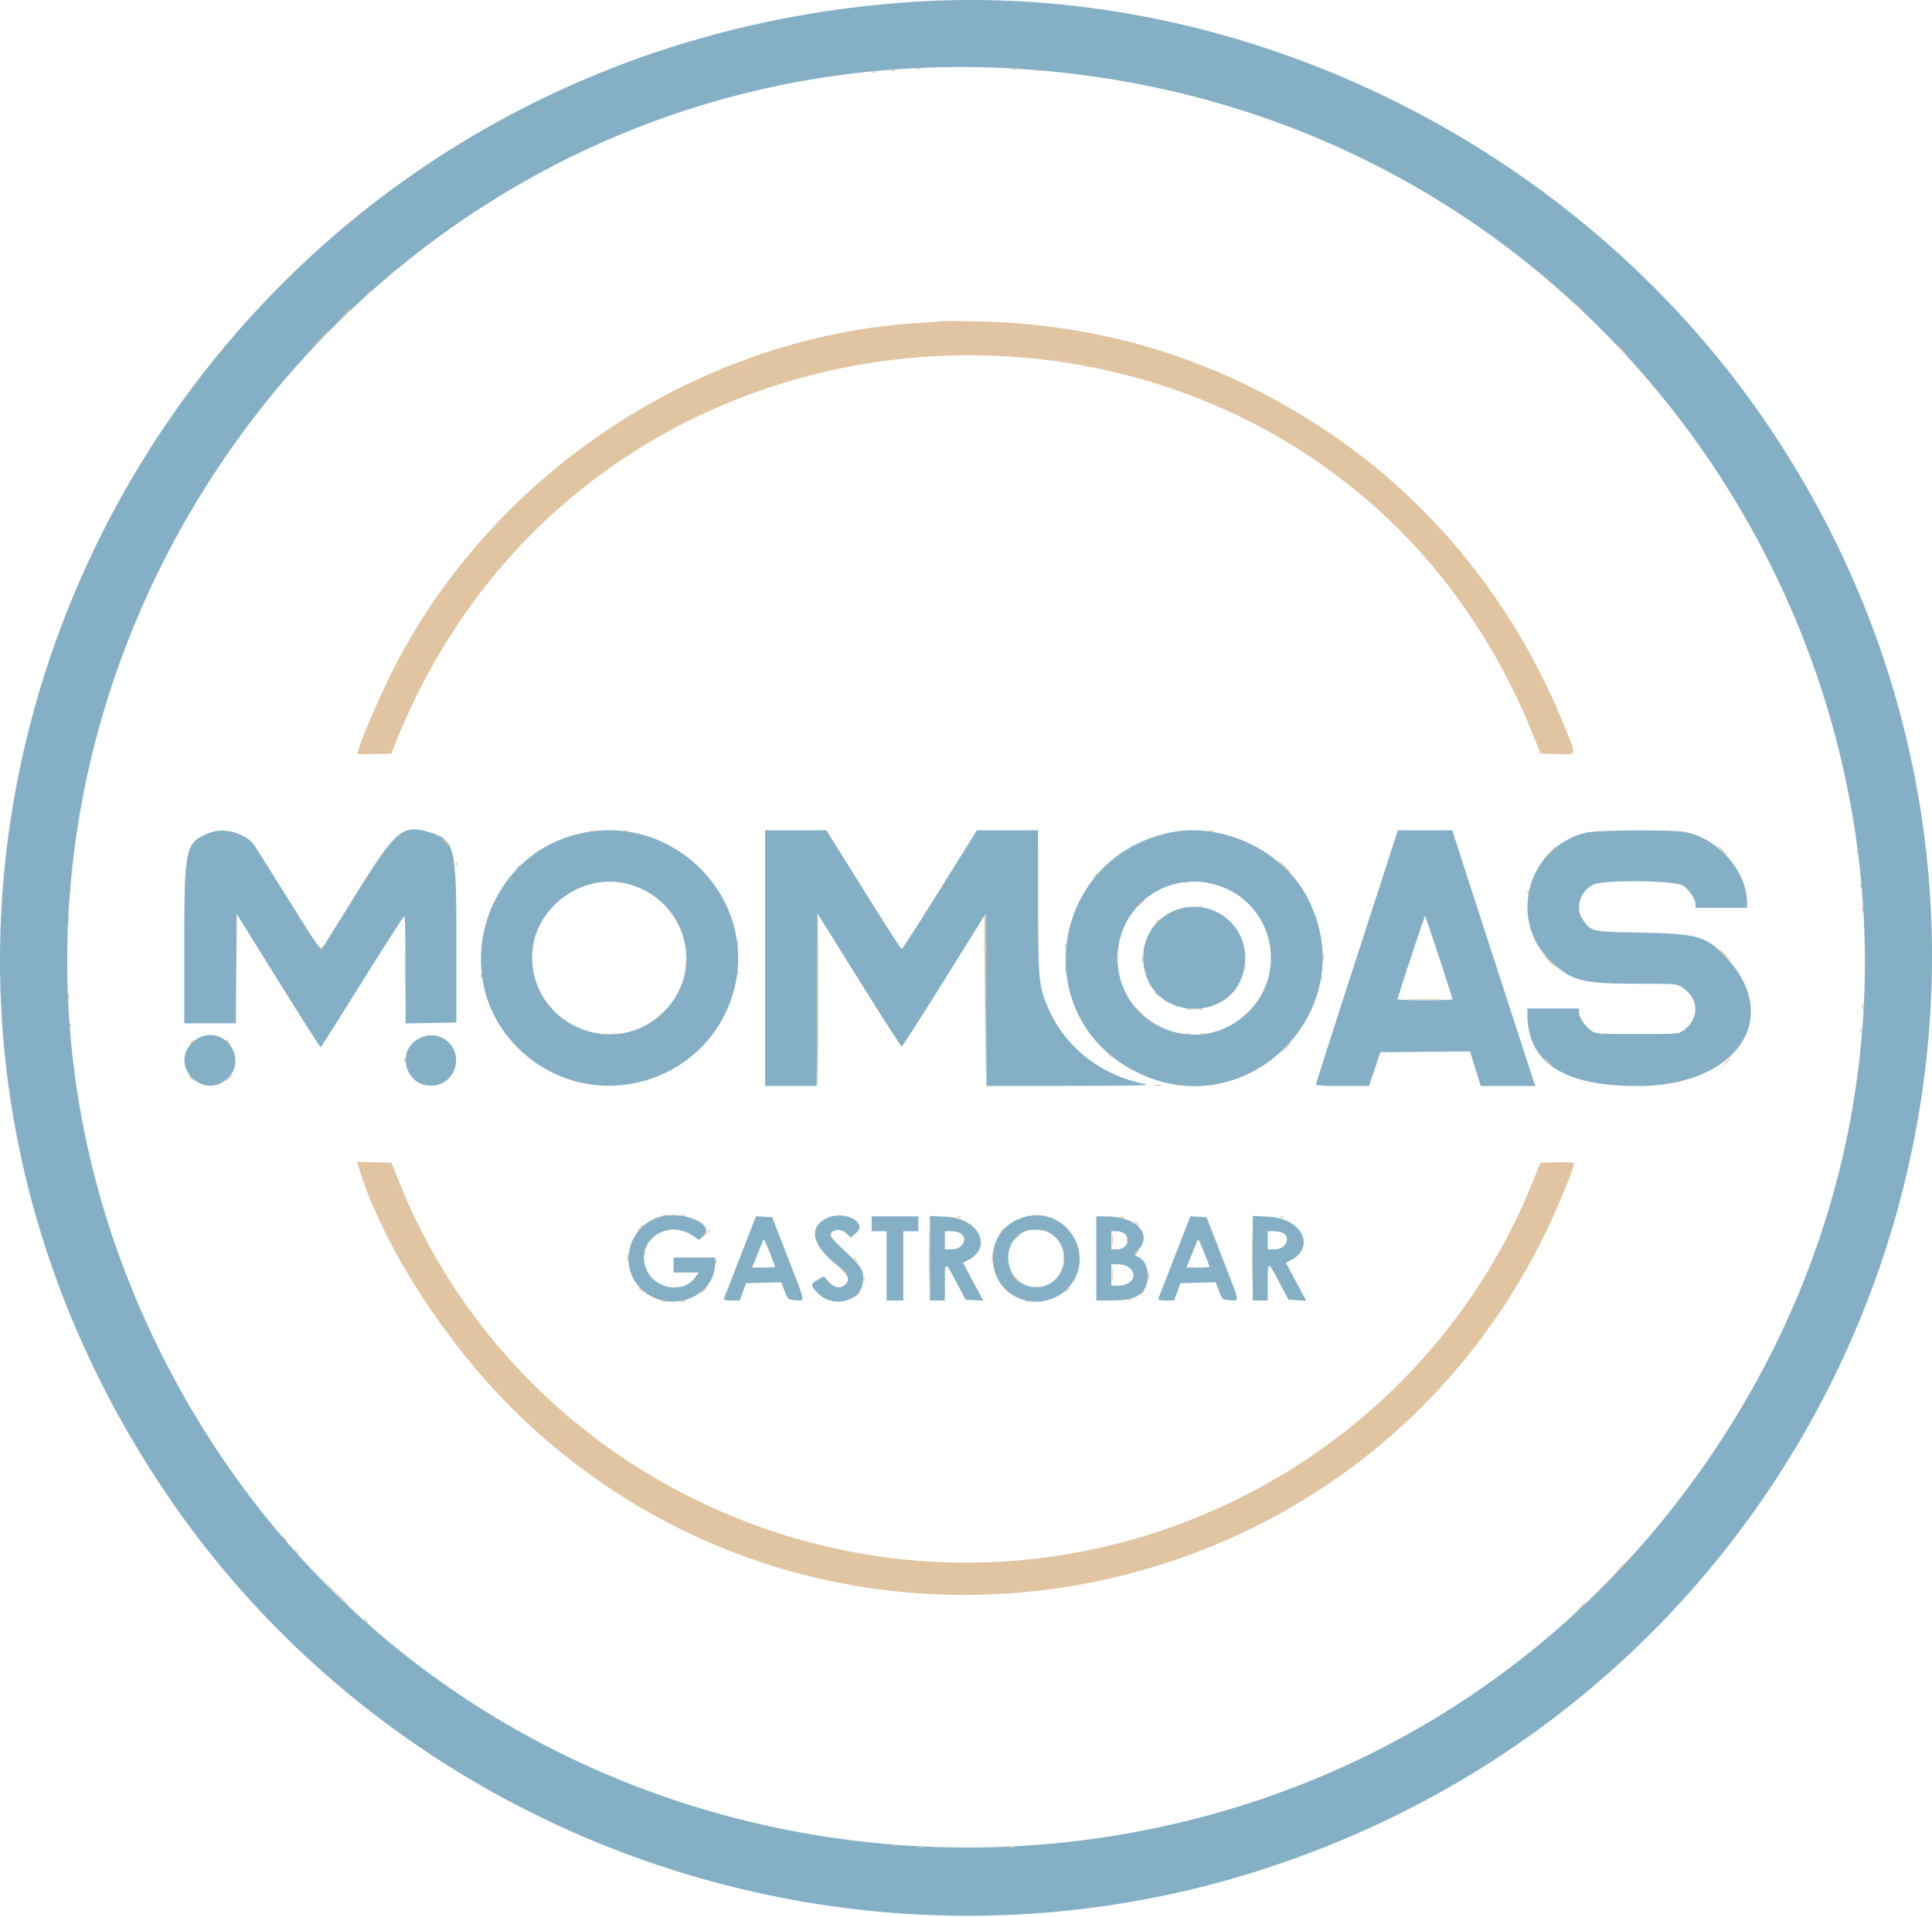 <svg fill="none" xmlns="http://www.w3.org/2000/svg" viewBox="0 0 1197 1188"><path fill-rule="evenodd" clip-rule="evenodd" d="M563.235 1.33C101.111 33.52-153.493 539.652 100.327 921.555 247.223 1142.58 528.805 1240.37 782.331 1158.4c376.229-121.63 532.949-563.009 316.129-890.286C981.59 91.714 771.199-13.156 563.235 1.33zm75.841 41.89c422.604 32.107 656.854 502.016 425.044 852.643-234.37 354.507-769.815 324.847-962.344-53.294C-92.58 460.838 210.044 10.623 639.076 43.22zM130.515 515.871c-15.714 5.826-16.346 8.507-16.346 69.348v48.912H146.107l.272-33.895.271-33.895 25.779 41.448c14.179 22.795 26.012 41.313 26.296 41.148.284-.165 11.881-18.515 25.769-40.78 13.889-22.265 25.605-40.482 26.036-40.482.43 0 .782 14.965.782 33.255v33.254l15.725-.282 15.725-.282v-49.586c0-59.905-.908-63.595-16.815-68.321-16.625-4.939-20.451-1.691-45.567 38.671-10.322 16.589-19.45 31.229-20.284 32.534-1.468 2.298-2.138 1.376-21.156-29.138-10.801-17.331-20.544-32.775-21.649-34.319-4.983-6.959-18.298-10.733-26.776-7.59zm235.771-.629c-65.622 8.998-91.785 91.154-43.339 136.089 43.89 40.708 115.268 20.733 131.502-36.801 15.256-54.069-31.764-107.022-88.163-99.288zm107.755 78.504v79.236H505.988l.267-53.42.267-53.42 25.672 41.151c14.119 22.634 26.027 41.151 26.461 41.151.434 0 12.314-18.505 26.401-41.122l25.612-41.122.267 53.39.267 53.392 51.806-.096c46.006-.085 51.056-.249 45.104-1.46-27.182-5.531-49.286-23.587-59.466-48.577-5.105-12.531-5.459-16.677-5.479-64.12l-.017-44.218h-37.902l-22.922 36.806c-12.607 20.243-23.261 36.806-23.674 36.806-.414 0-11.079-16.563-23.702-36.806L512 514.511h-37.959v79.235zM724.61 515.99c-73.909 15.752-88.174 113.35-21.595 147.751 69.334 35.825 143.128-38.425 106.948-107.61-15.347-29.346-52.972-47.042-85.353-40.141zm140.37 1.844c-.582 1.828-11.986 37.027-25.343 78.221s-24.285 75.354-24.285 75.912c0 .629 6.244 1.015 16.413 1.015h16.411l3.524-10.48 3.522-10.479 27.756-.251 27.755-.25 3.393 10.73 3.391 10.73h33.649l-21.02-64.667c-11.561-35.567-23.119-71.222-25.684-79.235l-4.664-14.569h-33.76l-1.058 3.323zm117.764-1.868c-36.693 8.823-48.913 54.744-21.367 80.292 12.5 11.594 19.405 13.335 52.883 13.335 23.82 0 24.65.069 28.03 2.325 10.58 7.07 10.86 19.194.61 26.719-2.77 2.036-4.15 2.139-28.54 2.139-24.384 0-25.765-.103-28.535-2.139-3.891-2.858-7.551-8.337-7.551-11.303v-2.405h-31.966v3.364c0 30.136 22.277 44.689 68.402 44.689 60.48 0 89.65-41.236 55.67-78.707-12.76-14.068-17.87-15.641-53.11-16.329-31.738-.62-31.413-.548-36.676-8.216-4.844-7.056-1.634-17.603 6.555-21.533 6.634-3.184 51.251-2.658 55.751.658 3.89 2.86 7.55 8.34 7.55 11.304v2.404h31.97l-.03-3.322c-.14-19.314-17.57-39.347-37.92-43.59-7.63-1.592-54.798-1.352-61.726.315zM388.772 547.73c36.284 9.371 48.688 53.231 22.431 79.316-30.101 29.901-81.609 8.342-81.511-34.117.068-29.483 30.318-52.626 59.08-45.199zm360.793-.385c38.178 7.961 50.982 55.216 22.058 81.406-30.501 27.617-79.207 6.092-79.207-35.005 0-30.342 27.415-52.602 57.149-46.401zm-16.369 15.235c-15.154 3.074-25.803 17.034-24.861 32.59 2.473 40.865 62.795 39.505 63.127-1.424.164-20.275-18.206-35.236-38.266-31.166zm158.405 30.546c4.568 13.998 8.305 25.73 8.305 26.071 0 .341-7.656.62-17.014.62s-17.014-.273-17.014-.605c0-1.164 16.645-51.537 17.03-51.537.213 0 4.125 11.453 8.693 25.451zm-767.687 49.6c-1.73.746-4.379 2.813-5.888 4.591-12.287 14.479 8.087 33.931 22.447 21.43 13.299-11.578-.349-33.022-16.559-26.021zm135.724.795c-15.158 7.861-7.992 30.889 9.064 29.128 14.214-1.468 18.992-20.08 7.28-28.35-4.757-3.358-10.811-3.646-16.344-.778zm150.181 110.263c-20.809 5.178-27.545 31.928-11.548 45.854 17.074 14.864 44.835 4.262 44.835-17.123v-3.205h-25.778v9.202h15.607l-2.214 3.082c-7.202 10.03-24.517 7.433-29.982-4.497-7.869-17.182 11.823-32.28 28.14-21.574l4.185 2.747 3.136-3.11c6.565-6.51-12.645-14.793-26.381-11.376zm102.89.871c-11.968 5.464-9.997 16.477 5.124 28.643 7.429 5.976 9.063 9.255 6.182 12.412-2.841 3.112-6.999 2.55-10.514-1.418l-3.03-3.422-3.768 2.144c-4.633 2.635-4.668 3.35-.387 7.983 9.022 9.766 26.609 6.008 28.238-6.034.99-7.315-.196-9.448-10.814-19.453-8.572-8.078-9.838-9.683-8.865-11.246 1.816-2.917 6.422-2.881 9.552.073l2.718 2.567 3.447-3.068c7.157-6.372-7.525-13.908-17.883-9.181zm120.385-.005c-26.903 9.215-22.671 48.089 5.64 51.812 7.193.946 15.711-1.653 21.032-6.42 21.918-19.633 1.177-54.931-26.672-45.392zm-174.52 24.262a103654.61 103654.61 0 01-10.14 26.102c-.189.483 1.956.879 4.768.879h5.113l1.945-5.368 1.943-5.368 10.924-.288 10.924-.289 2.064 5.401c2.049 5.36 2.1 5.402 6.854 5.712 6.021.392 6.441 2.675-4.883-26.508l-9.672-24.923-5.022-.287-5.022-.288-9.796 25.225zm81.46-20.561v4.601H549.315v42.941h10.311v-42.941H568.907v-9.201H540.034v4.6zm36.091 21.334v26.208h9.28v-11.451c0-13.348.021-13.345 7.523.814l5.366 10.125 5.486.312 5.485.311-6.315-11.757-6.315-11.759 2.997-1.537c15.785-8.093 6.853-26.011-13.454-26.99l-10.053-.483v26.207zm103.115.137v26.071l8.507-.025c11.181-.032 15.91-1.222 19.668-4.946 5.701-5.653 4.74-18.432-1.633-21.72-3.393-1.749-3.389-1.722-.682-4.579 9.334-9.851-1.082-20.872-19.724-20.872h-6.136v26.071zm48.464-.91l-10.139 26.102c-.19.483 1.956.879 4.768.879h5.112l1.945-5.368 1.944-5.368 10.924-.288 10.924-.289 2.063 5.401c2.049 5.36 2.1 5.402 6.854 5.712 6.021.392 6.442 2.675-4.883-26.508l-9.672-24.923-5.021-.287-5.023-.288-9.796 25.225zm48.464.773v26.208h9.28v-11.451c0-13.348.021-13.345 7.524.814l5.366 10.125 5.485.312 5.485.311-6.315-11.757-6.314-11.759 2.996-1.537c15.785-8.093 6.853-26.011-13.453-26.99l-10.054-.483v26.207zm-126.903-16.258c17.552 8.999 10.369 35.92-9.089 34.067-18.176-1.732-21.429-28.424-4.245-34.826 3.043-1.134 10.467-.712 13.334.759zm-54.512.583c5.336 2.831 1.786 10.188-4.914 10.188h-4.434v-11.246h3.677c2.022 0 4.574.477 5.671 1.058zm102.193.634c3.949 3.544.882 9.554-4.876 9.554h-3.55v-11.246h3.27c1.798 0 4.118.762 5.156 1.692zm97.851-.634c5.335 2.831 1.786 10.188-4.915 10.188h-4.434v-11.246h3.677c2.022 0 4.575.477 5.672 1.058zm-317.752 12.515c1.75 4.373 3.183 8.168 3.183 8.435 0 .267-3.215.485-7.146.485h-7.146l2.624-6.39c1.443-3.514 3.047-7.489 3.566-8.833 1.191-3.088 1.125-3.173 4.919 6.303zm269.13 0c1.751 4.373 3.183 8.168 3.183 8.435 0 .267-3.215.485-7.146.485h-7.146l2.625-6.39c1.442-3.514 3.047-7.489 3.565-8.833 1.191-3.088 1.125-3.173 4.919 6.303zm-48.049 8.051c7.55 3.94 4.045 12.115-5.196 12.115h-4.41V783.4h3.677c2.022 0 4.69.529 5.929 1.176z" fill="#84AFC5"/><path fill-rule="evenodd" clip-rule="evenodd" d="M567.624 42.836c.71.284 1.87.284 2.578 0 .71-.284.129-.516-1.289-.516s-1.997.232-1.289.516zm59.311.031c1.003.26 2.395.243 3.093-.037.699-.28-.122-.492-1.824-.472-1.701.02-2.272.25-1.269.51zm-74.713 1.013c.743.295 1.633.258 1.976-.081.342-.34-.266-.581-1.353-.537-1.202.049-1.446.291-.623.617zm90.741 0c.744.295 1.634.258 1.976-.081.342-.34-.266-.581-1.353-.537-1.201.049-1.446.291-.623.617zm-102.084 1.022c.744.295 1.634.258 1.976-.08.342-.34-.266-.582-1.353-.538-1.201.05-1.446.292-.623.618zM227.47 181.97c-1.281 1.621-1.245 1.657.39.386.992-.772 1.805-1.577 1.805-1.789 0-.841-.847-.3-2.195 1.403zm750.81 8.946c1.332 1.406 2.654 2.556 2.938 2.556.283 0-.575-1.15-1.907-2.556-1.332-1.406-2.654-2.556-2.938-2.556-.283 0 .575 1.15 1.907 2.556zm-766.7 5.879l-5.116 5.367 5.413-5.073c5.03-4.715 5.887-5.662 5.117-5.662-.163 0-2.599 2.416-5.414 5.368zM583.22 199c-.212.182-5.491.616-11.729.965-136.015 7.598-263.726 90.758-326.818 212.811-9.234 17.862-23.258 50.665-23.258 54.401 0 .203 4.729.237 10.509.077l10.507-.291 2.443-6.135c126.484-317.646 576.968-321.896 704.461-6.645l5.169 12.78 10.341.291c12.435.351 12.045 1.756 4.634-16.727-31.322-78.117-85.051-143.571-154.121-187.75-64.591-41.315-133.584-62.141-210.999-63.692-11.413-.228-20.925-.266-21.139-.085zm-385.556 11.598l-5.636 5.879 5.929-5.589c5.508-5.192 6.401-6.169 5.636-6.169-.161 0-2.83 2.646-5.929 5.879zm806.396 5.879c1.33 1.405 2.65 2.556 2.94 2.556.28 0-.58-1.151-1.91-2.556-1.33-1.406-2.65-2.556-2.94-2.556-.28 0 .58 1.15 1.91 2.556zM366.615 515.202c.743.295 1.633.259 1.975-.081.343-.339-.266-.58-1.352-.537-1.202.05-1.446.292-.623.618zm20.623 0c.743.295 1.633.259 1.976-.081.342-.339-.267-.58-1.353-.537-1.202.05-1.446.292-.623.618zm361.869-.021c.709.284 1.869.284 2.578 0 .709-.284.129-.516-1.289-.516s-1.998.232-1.289.516zm-473.556 6.479c1.026 1.125 2.098 2.045 2.382 2.045.283 0-.325-.92-1.351-2.045-1.026-1.124-2.098-2.044-2.382-2.044-.284 0 .325.92 1.351 2.044zm684.113 6.902l-3.554 3.834 3.867-3.524c3.599-3.279 4.341-4.144 3.553-4.144-.172 0-1.911 1.725-3.866 3.834zm105.236-3.514c0 .176 1.51 1.671 3.35 3.322l3.35 3.003-3.03-3.323c-2.82-3.096-3.67-3.793-3.67-3.002zm85.66 3.343c.05 1.191.3 1.433.63.618.29-.738.26-1.62-.09-1.959-.34-.34-.58.263-.54 1.341zm-355.309 8.605c2.215 2.25 4.259 4.09 4.543 4.09.284 0-1.297-1.84-3.512-4.09-2.215-2.249-4.26-4.089-4.543-4.089-.284 0 1.297 1.84 3.512 4.089zm-512.916-1.448c.049 1.191.294 1.433.623.618.298-.738.26-1.62-.082-1.96-.342-.339-.586.264-.541 1.342zm37.939 2.215c-1.282 1.622-1.246 1.657.39.387 1.718-1.337 2.263-2.176 1.414-2.176-.213 0-1.026.806-1.804 1.789zM44.139 540.66c.05 1.191.294 1.433.623.618.298-.738.26-1.62-.082-1.96-.342-.339-.585.264-.541 1.342zm633.944 2.215c-1.282 1.622-1.245 1.657.39.387 1.718-1.337 2.263-2.176 1.415-2.176-.214 0-1.026.806-1.805 1.789zm-296.001 4.021c.744.296 1.633.259 1.976-.081.342-.339-.266-.58-1.353-.536-1.201.049-1.446.291-.623.617zm351.557-.021c.71.284 1.87.284 2.578 0 .71-.284.129-.516-1.289-.516-1.417 0-1.997.232-1.289.516zm418.991 1.964c.05 1.191.29 1.433.62.618.3-.738.26-1.62-.08-1.96-.35-.339-.59.264-.54 1.342zM43.108 551.906c.05 1.191.294 1.433.623.618.298-.738.26-1.62-.082-1.959-.342-.34-.586.263-.541 1.341zm903.288 1.022c.049 1.191.294 1.434.623.619.298-.738.26-1.621-.082-1.96-.342-.34-.586.264-.541 1.341zm-240.92 7.839l-3.029 3.323 3.351-3.003c1.844-1.651 3.352-3.147 3.352-3.323 0-.79-.851-.094-3.674 3.003zm37.509 1.465c.743.296 1.633.259 1.975-.081.343-.339-.266-.58-1.352-.536-1.202.049-1.446.291-.623.617zm410.755 1.347c0 1.405.23 1.981.52 1.278.28-.703.28-1.853 0-2.556-.29-.703-.52-.128-.52 1.278zM42.234 569.713c0 1.968.213 2.773.472 1.789.26-.983.26-2.595 0-3.578-.26-.984-.472-.179-.472 1.789zm463.779 50.097c0 29.428.224 53.283.498 53.012.686-.681.74-105.29.054-105.97-.304-.3-.552 23.531-.552 52.958zm103.949-52.398c-.175.423-.08 24.461.212 53.42l.529 52.654.244-53.42c.22-48.215.089-55.236-.985-52.654zM250.75 600.896c-.001 18.556.138 26.292.309 17.19.17-9.102.171-24.285.001-33.739-.171-9.455-.31-2.008-.31 16.549zm465.486-29.394c-1.282 1.622-1.246 1.657.389.386 1.718-1.336 2.264-2.175 1.415-2.175-.213 0-1.026.806-1.804 1.789zm-259.637 13.12c.05 1.191.294 1.434.623.619.298-.738.261-1.621-.081-1.96-.343-.339-.586.264-.542 1.341zm203.257 1.96c.02 1.687.251 2.254.513 1.259.262-.995.244-2.375-.038-3.067-.283-.692-.496.121-.475 1.808zm126.711.085c.05 1.191.294 1.434.623.619.298-.738.261-1.621-.081-1.96-.343-.34-.586.264-.542 1.341zm-587.969 1.193c-1.282 1.622-1.246 1.658.39.387 1.718-1.336 2.263-2.176 1.415-2.176-.214 0-1.026.806-1.805 1.789zm131.17-.17c.049 1.191.294 1.433.622.618.298-.738.261-1.62-.081-1.96-.342-.339-.586.264-.541 1.342zm94.866 2.044c.049 1.191.293 1.434.622.619.298-.738.261-1.621-.081-1.96-.342-.339-.586.264-.541 1.341zm643.356 1.96c1.92 1.968 3.73 3.579 4.01 3.579.29 0-1.05-1.611-2.98-3.579-1.92-1.968-3.73-3.578-4.01-3.578-.29 0 1.06 1.61 2.98 3.578zm-376.11 2.045c.011 2.249.223 3.049.469 1.777.247-1.272.237-3.112-.02-4.09-.258-.977-.46.064-.449 2.313zm127.863 0c.011 2.249.222 3.049.469 1.777.246-1.272.237-3.112-.021-4.09-.258-.977-.46.064-.448 2.313zm-112.416.511c0 1.968.212 2.773.471 1.789.26-.983.26-2.594 0-3.578-.259-.983-.471-.179-.471 1.789zm252.392 1.534c1.924 1.968 3.73 3.578 4.014 3.578.283 0-1.058-1.61-2.983-3.578-1.924-1.968-3.729-3.579-4.013-3.579-.283 0 1.058 1.611 2.982 3.579zm-535.085 2.129c.049 1.192.293 1.434.622.619.298-.738.261-1.62-.081-1.96-.342-.339-.586.264-.541 1.341zm235.183 2.472c0 1.405.234 1.981.52 1.278.287-.703.287-1.853 0-2.556-.286-.703-.52-.128-.52 1.278zm111.283-.427c.05 1.191.294 1.434.623.619.298-.738.261-1.621-.081-1.96-.343-.34-.586.264-.542 1.341zm-314.501 3.067c.05 1.192.294 1.434.623.619.298-.738.261-1.621-.081-1.96-.343-.339-.586.264-.542 1.341zm-158.797 2.045c.049 1.191.294 1.434.623.619.298-.738.261-1.621-.082-1.96-.342-.34-.585.264-.541 1.341zm520.731 1.023c.05 1.191.294 1.433.623.618.298-.738.261-1.62-.082-1.96-.342-.339-.585.264-.541 1.342zM42.234 617.765c0 1.968.213 2.773.472 1.789.26-.983.26-2.594 0-3.578-.26-.983-.472-.179-.472 1.789zm673.103-2.68c0 .211.812 1.017 1.804 1.789 1.635 1.271 1.672 1.235.39-.387-1.348-1.703-2.194-2.244-2.194-1.402zm159.105 4.464c4.991.188 12.879.187 17.53-.002 4.651-.189.568-.342-9.073-.341-9.642.001-13.447.156-8.457.343zm-535.475 2.692c0 .212.812 1.018 1.804 1.789 1.635 1.271 1.672 1.236.39-.386-1.348-1.703-2.194-2.244-2.194-1.403zm814.773 1.659c0 1.405.23 1.981.52 1.278.28-.703.28-1.853 0-2.556-.29-.703-.52-.128-.52 1.278zm-450.777.32c0 .175 1.507 1.671 3.351 3.322l3.351 3.003-3.028-3.323c-2.824-3.096-3.674-3.793-3.674-3.002zm32.804 1.4c.743.296 1.633.259 1.975-.08.343-.34-.266-.581-1.352-.537-1.202.049-1.446.291-.623.617zm7.218 0c.743.296 1.633.259 1.975-.08.343-.34-.266-.581-1.352-.537-1.202.049-1.446.291-.623.617zm-335.063 4.158c-1.282 1.622-1.246 1.658.389.387 1.718-1.336 2.264-2.176 1.415-2.176-.213 0-1.026.806-1.804 1.789zm-364.814 5.964c.05 1.191.294 1.433.623.619.298-.739.26-1.621-.082-1.96-.342-.34-.586.263-.541 1.341zm1109.522 3.067c.05 1.191.29 1.434.62.619.3-.738.26-1.621-.08-1.96-.35-.34-.59.264-.54 1.341zm-780.409 2.153c.992.258 2.617.258 3.609 0 .992-.256.181-.467-1.804-.467s-2.797.211-1.805.467zm7.734-.027c.709.284 1.869.284 2.578 0 .709-.284.129-.516-1.289-.516s-1.998.232-1.289.516zm354.716 0c.709.284 1.869.284 2.578 0 .709-.284.128-.516-1.289-.516-1.418 0-1.998.232-1.289.516zm9.345.021c.743.296 1.633.259 1.976-.081.342-.339-.266-.58-1.353-.536-1.202.049-1.446.291-.623.617zm247.476 0c.744.296 1.633.259 1.976-.081.342-.339-.266-.58-1.353-.536-1.201.049-1.446.291-.623.617zm-873.324 5.181c-1.281 1.621-1.245 1.657.39.386 1.718-1.336 2.263-2.176 1.415-2.176-.214 0-1.026.806-1.805 1.79zm21.786-1.403c0 .212.812 1.017 1.805 1.789 1.635 1.271 1.671 1.235.39-.386-1.348-1.704-2.195-2.245-2.195-1.403zm656.263 4.981l-3.029 3.323 3.352-3.003c3.123-2.799 3.825-3.643 3.028-3.643-.177 0-1.686 1.495-3.351 3.323zm-109.753 3.198c0 .212.813 1.017 1.805 1.789 1.635 1.271 1.671 1.235.39-.386-1.348-1.704-2.195-2.244-2.195-1.403zm-436.095 4.299c.05 1.191.294 1.434.623.619.298-.738.261-1.621-.082-1.96-.342-.34-.585.264-.541 1.341zm706.257-1.298c0 .176 1.507 1.671 3.351 3.323l3.351 3.002-3.028-3.322c-2.823-3.097-3.674-3.794-3.674-3.003zm111.814 3.003l-3.03 3.322 3.35-3.002c3.13-2.8 3.83-3.643 3.03-3.643-.18 0-1.68 1.494-3.35 3.323zm-927.037 9.201l-1.964 2.3 2.32-1.947c1.277-1.072 2.32-2.106 2.32-2.301 0-.818-.83-.213-2.676 1.948zm-24.134-.891c0 .211.812 1.017 1.805 1.789 1.635 1.271 1.671 1.235.389-.387-1.347-1.703-2.194-2.244-2.194-1.402zm598.325 5.429c.992.258 2.617.258 3.609 0 .992-.256.181-.467-1.804-.467s-2.797.211-1.805.467zm13.986-.006c.743.296 1.633.259 1.976-.08.342-.34-.267-.581-1.353-.537-1.202.049-1.446.291-.623.617zm19.592 0c.743.296 1.633.259 1.975-.08.343-.34-.266-.581-1.352-.537-1.202.049-1.446.291-.623.617zm-527.229 49.618c14.384 48.681 54.791 111.415 99.626 154.674 192.164 185.408 510.835 132.078 632.408-105.818 9.124-17.855 21.21-46.511 21.21-50.29 0-.495-4.678-.77-10.394-.61l-10.394.292-4.949 12.268c-45.018 111.607-141.614 195.01-259.892 224.399-182.504 45.347-372.72-51.254-442.168-224.55l-4.856-12.117-10.64-.293-10.642-.292.691 2.337zm189.011 31.151c.744.296 1.634.259 1.976-.081.342-.339-.266-.58-1.353-.536-1.201.049-1.446.291-.623.617zm11.343 0c.743.296 1.633.259 1.976-.081.342-.339-.266-.58-1.353-.536-1.202.049-1.446.291-.623.617zm153.253 26.395c0 14.621.145 20.459.321 12.976.177-7.484.176-19.446-.001-26.583-.177-7.136-.321-1.013-.32 13.607zm17.918-25.372c.743.295 1.633.258 1.976-.081.342-.34-.266-.581-1.353-.537-1.202.049-1.446.291-.623.618zm101.053 0c.743.295 1.633.258 1.975-.081.343-.34-.266-.581-1.352-.537-1.202.049-1.446.291-.623.618zm81.072 25.372c0 14.621.145 20.459.322 12.976.176-7.484.175-19.446-.001-26.583-.178-7.136-.322-1.013-.321 13.607zm17.918-25.372c.744.295 1.634.258 1.976-.081.342-.34-.266-.581-1.353-.537-1.201.049-1.446.291-.623.618zm-90.548 2.755c0 .212.812 1.017 1.804 1.789 1.636 1.271 1.672 1.235.39-.386-1.348-1.704-2.194-2.244-2.194-1.403zm-306.866 3.959l-1.964 2.3 2.32-1.948c1.277-1.071 2.32-2.106 2.32-2.3 0-.818-.83-.214-2.676 1.948zm224.242 1.533c-1.282 1.622-1.246 1.658.389.387 1.718-1.337 2.264-2.176 1.415-2.176-.213 0-1.026.806-1.804 1.789zm-184.5 3.067l-3.553 3.834 3.867-3.523c3.598-3.28 4.341-4.145 3.553-4.145-.172 0-1.912 1.726-3.867 3.834zm253.007 2.812c.005 3.374.198 4.63.428 2.793.229-1.837.225-4.597-.01-6.134-.236-1.537-.424-.033-.418 3.341zm-174.502-2.982c.049 1.191.293 1.433.622.618.298-.738.261-1.62-.081-1.96-.342-.339-.586.264-.541 1.342zm114.794 1.704l-1.965 2.3 2.32-1.947c2.18-1.83 2.79-2.653 1.965-2.653-.196 0-1.24 1.035-2.32 2.3zm68.832.767c0 1.406.234 1.981.52 1.278.286-.703.286-1.853 0-2.556-.286-.703-.52-.128-.52 1.278zm6.003 7.692c-.717.857-1.104 1.757-.861 1.999.245.241 1.011-.459 1.703-1.558 1.497-2.377.998-2.638-.842-.441zm-305.118 1.083c.049 1.191.294 1.433.623.619.298-.739.26-1.621-.082-1.96-.342-.34-.586.263-.541 1.341zm215.724 2.982c.008 2.812.208 3.84.445 2.286.236-1.554.23-3.854-.014-5.112-.245-1.257-.439.015-.431 2.826zm-225.878-.511c0 1.968.212 2.773.471 1.789.26-.983.26-2.594 0-3.578-.259-.984-.471-.179-.471 1.789zm270.182.511c.011 2.25.223 3.049.469 1.777.247-1.272.237-3.112-.02-4.089-.258-.978-.46.063-.449 2.312zm-215.569 2.045c.02 1.687.251 2.254.513 1.259.262-.995.245-2.375-.038-3.067-.282-.693-.496.121-.475 1.808zm85.384-2.169c0 .211.813 1.017 1.805 1.789 1.635 1.271 1.671 1.235.39-.387-1.348-1.703-2.195-2.244-2.195-1.402zm160.167 10.348c.005 3.936.191 5.421.414 3.301.223-2.122.22-5.342-.008-7.157-.228-1.816-.41-.08-.406 3.856zm-166.869-2.556c1.026 1.125 2.098 2.045 2.382 2.045.283 0-.325-.92-1.351-2.045-1.026-1.124-2.098-2.044-2.382-2.044-.284 0 .325.92 1.351 2.044zm189.455 3.067c0 1.969.213 2.773.471 1.79.26-.984.26-2.595 0-3.579-.258-.983-.471-.179-.471 1.789zm-176.403 2.045c0 1.406.234 1.982.52 1.278.286-.702.286-1.852 0-2.556-.286-.702-.52-.128-.52 1.278zm94.187 0c1.026 1.125 2.099 2.045 2.382 2.045.284 0-.324-.92-1.35-2.045-1.026-1.124-2.099-2.045-2.382-2.045-.284 0 .324.921 1.35 2.045zm-233.555 5.499c0 .211.812 1.017 1.804 1.789 1.636 1.271 1.672 1.235.39-.387-1.348-1.703-2.194-2.244-2.194-1.402zm39.601 1.914l-1.964 2.3 2.32-1.948c2.18-1.83 2.789-2.653 1.964-2.653-.196 0-1.239 1.036-2.32 2.301zm225.273-.512c-1.282 1.622-1.246 1.658.389.387 1.718-1.336 2.264-2.176 1.415-2.176-.213 0-1.026.806-1.804 1.789zm46.401 2.045c-1.281 1.622-1.245 1.657.39.387 1.718-1.337 2.264-2.176 1.415-2.176-.214 0-1.026.806-1.805 1.789zm-176.326 1.023c-1.282 1.621-1.246 1.657.389.386 1.718-1.336 2.264-2.176 1.415-2.176-.213 0-1.026.806-1.804 1.79zm168.016 2.998c.744.296 1.634.259 1.976-.081.342-.339-.266-.58-1.353-.536-1.201.049-1.446.291-.623.617zm-287.691 1.023c.744.295 1.634.258 1.976-.081.342-.34-.266-.581-1.353-.537-1.201.049-1.446.291-.623.618zm11.343 0c.743.295 1.633.258 1.976-.081.342-.34-.266-.581-1.353-.537-1.202.049-1.446.291-.623.618zm213.448 0c.744.295 1.633.258 1.976-.081.342-.34-.266-.581-1.353-.537-1.201.049-1.446.291-.623.618zm-460.731 145.89c0 .211.811 1.017 1.804 1.789 1.636 1.271 1.672 1.235.39-.386-1.348-1.704-2.194-2.245-2.194-1.403zm7.218 8.179c0 .212.811 1.017 1.804 1.789 1.636 1.271 1.672 1.235.39-.386-1.348-1.704-2.194-2.244-2.194-1.403zm821.248 11.115l-3.03 3.323 3.35-3.003c1.84-1.651 3.35-3.147 3.35-3.322 0-.791-.85-.094-3.67 3.002zm-798.582 12.269c5.945 6.045 10.934 10.991 11.085 10.991.745 0-.512-1.311-10.808-11.265l-11.085-10.717 10.808 10.991zm773.833 12.269l-3.029 3.323 3.351-3.003c1.844-1.651 3.352-3.147 3.352-3.323 0-.79-.851-.094-3.674 3.003zm-753.191 7.284c0 .22.811 1.02 1.804 1.79 1.636 1.27 1.672 1.24.39-.38-1.347-1.71-2.194-2.25-2.194-1.41zm327.713 140.38c.744.3 1.633.26 1.976-.08.342-.34-.266-.58-1.353-.53-1.201.04-1.446.29-.623.61zm15.938 1.04c1.003.26 2.395.24 3.093-.04.698-.28-.123-.49-1.824-.47-1.702.02-2.273.25-1.269.51zm56.713 0c1.003.26 2.395.24 3.093-.04.698-.28-.122-.49-1.824-.47-1.701.02-2.272.25-1.269.51z" fill="#E1C5A2"/></svg>